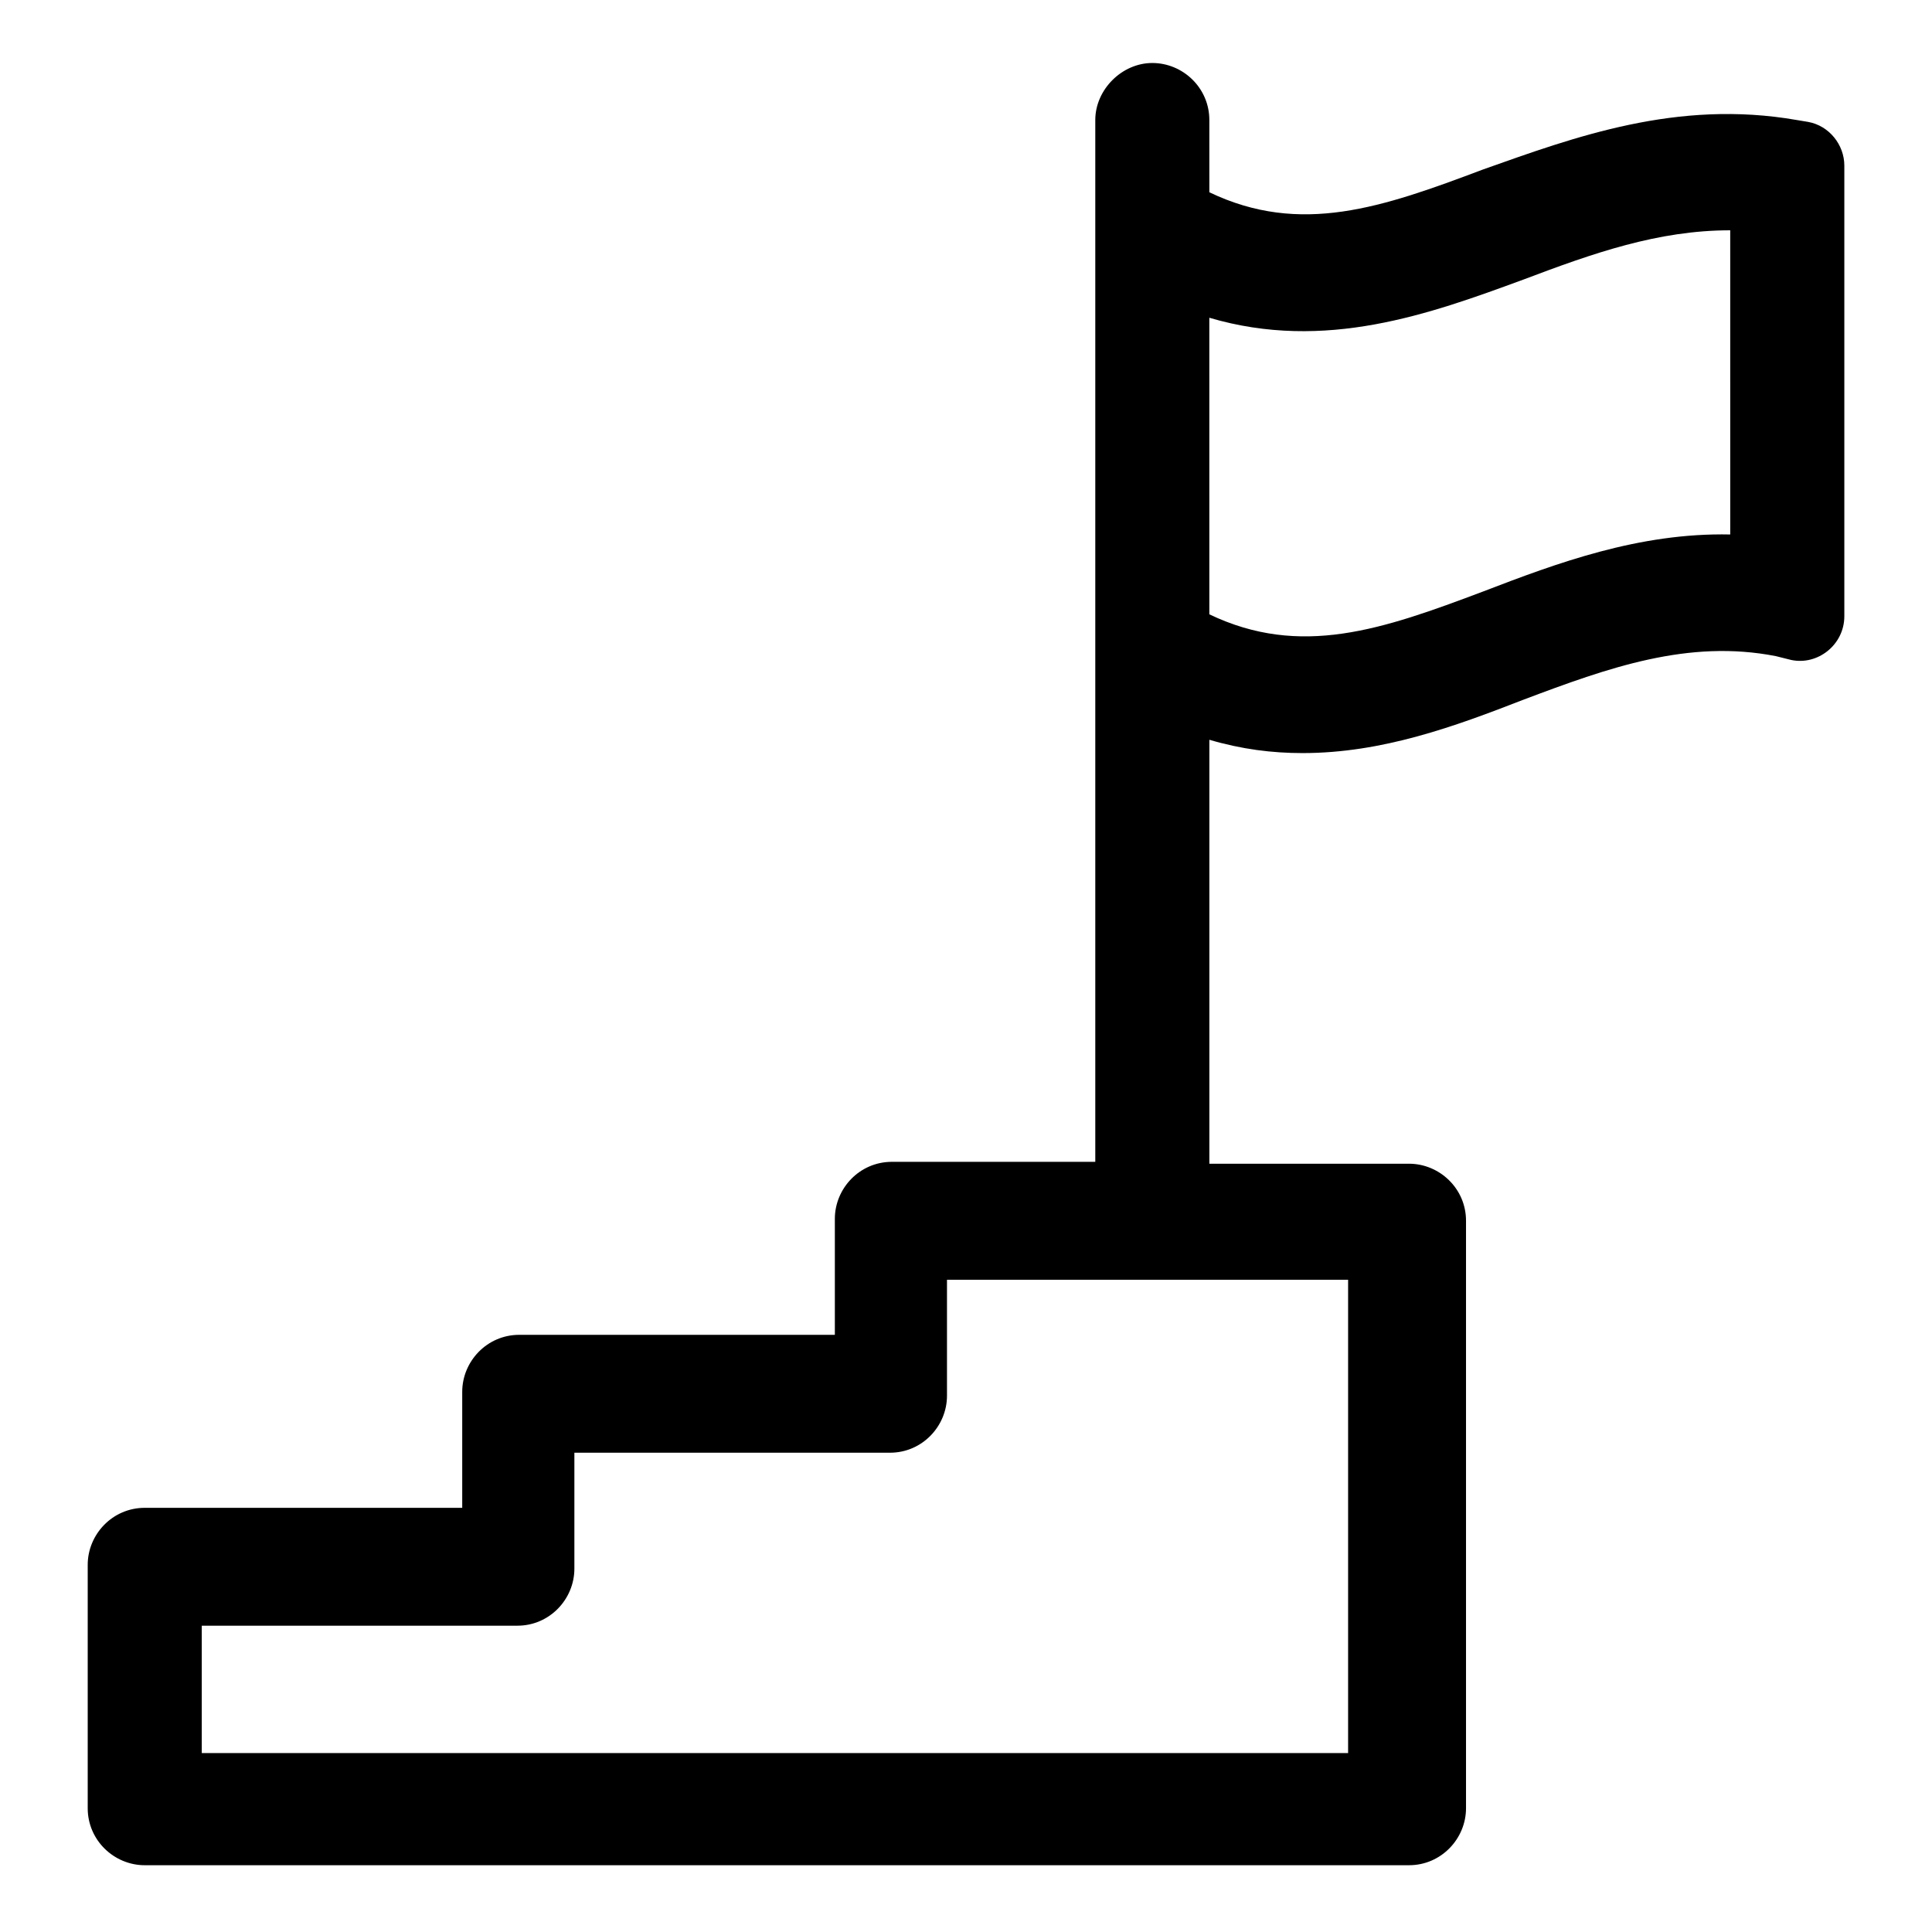 <?xml version="1.0" encoding="UTF-8"?>
<!-- Uploaded to: ICON Repo, www.svgrepo.com, Generator: ICON Repo Mixer Tools -->
<svg fill="#000000" width="800px" height="800px" version="1.1" viewBox="144 144 512 512" xmlns="http://www.w3.org/2000/svg">
 <path d="m623.19 176.31-3.023-0.504c-31.742-5.543-58.945 4.531-83.129 13.098-26.703 10.078-48.367 17.633-72.547 6.047l-0.004-19.145c0-8.566-7.055-15.113-15.113-15.113-8.062 0-15.113 7.055-15.113 15.113v276.09h-53.906c-8.566 0-15.113 7.055-15.113 15.113v30.73l-83.637 0.004c-8.566 0-15.113 7.055-15.113 15.113v30.73l-84.137 0.004c-8.566 0-15.113 7.055-15.113 15.113v64.488c0 8.566 7.055 15.113 15.113 15.113h335.04c8.566 0 15.113-7.055 15.113-15.113v-155.68c0-8.566-7.055-15.113-15.113-15.113h-52.902v-112.35c8.566 2.519 16.625 3.527 24.688 3.527 21.16 0 40.305-7.055 58.441-14.105 22.672-8.566 43.832-16.121 67.008-11.586l4.031 1.008c7.055 1.512 14.105-4.031 14.105-11.586v-119.41c0-5.543-4.031-10.578-9.57-11.586zm-121.42 432.27h-304.3v-33.754h83.633c8.566 0 15.113-7.055 15.113-15.113v-30.73h83.633c8.566 0 15.113-7.055 15.113-15.113v-30.73h106.3v125.44zm100.76-322.94c-24.184-0.504-45.848 7.559-65.496 15.113-26.703 10.078-48.367 17.633-72.547 6.047l-0.004-78.594c30.73 9.07 58.441-1.008 83.129-10.078 18.641-7.055 35.77-13.098 54.914-13.098z"/>
</svg>